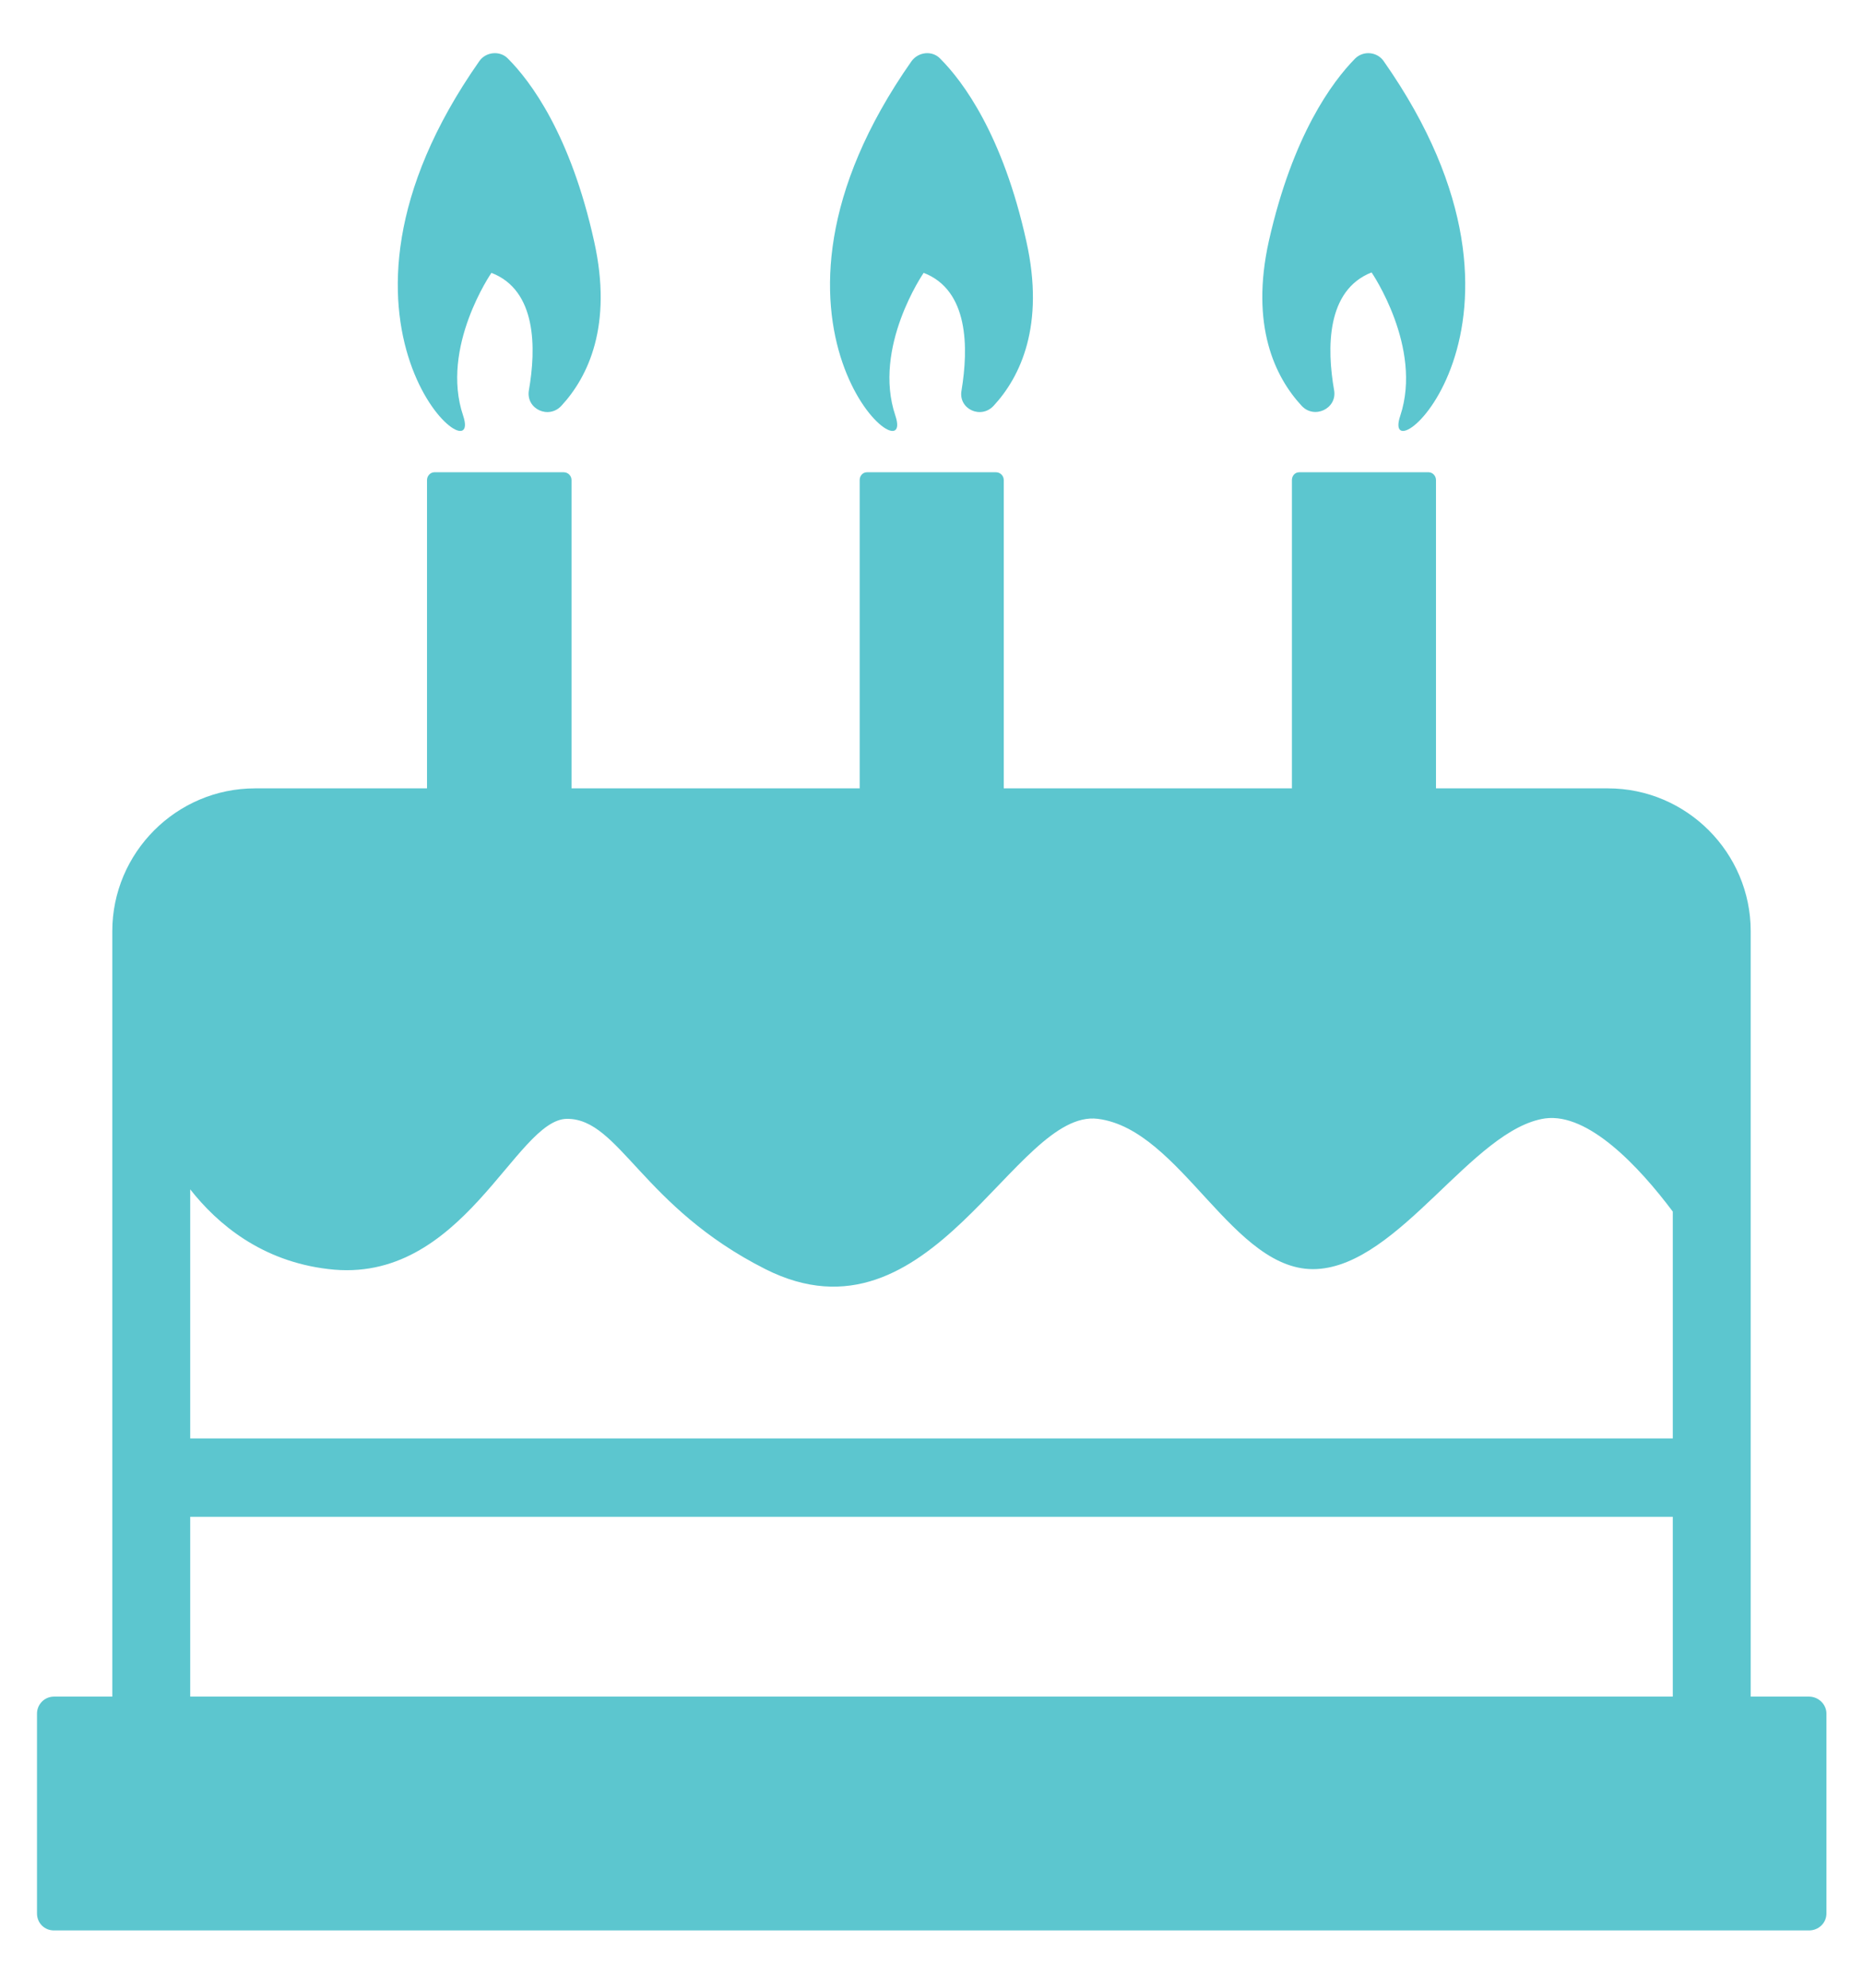 <svg version="1.2" xmlns="http://www.w3.org/2000/svg" viewBox="0 0 428 450" width="15" height="16">
	<title>OSW_BirthdayIcon</title>
	<style>
		.s0 { fill: #5cc6cf } 
	</style>
	<g id="Layer 1">
		<path id="&lt;Path&gt;" class="s0" d="m205.7 92.2c-5.3-15.7 6.5-32.8 6.5-32.8 10.4 4 10.3 17.3 8.7 27-0.8 4.3 4.5 6.7 7.4 3.5 6.1-6.6 11.8-18.4 7.5-37.7-5.4-24.5-14.6-36.8-19.8-42-1.8-1.9-5-1.6-6.6 0.6-42.5 60.6 1.4 96.7-3.7 81.4z"/>
		<path id="&lt;Path&gt;" class="s0" d="m106.4 92.2c-5.3-15.7 6.5-32.8 6.5-32.8 10.4 4 10.3 17.3 8.6 27-0.7 4.3 4.6 6.7 7.5 3.5 6.1-6.6 11.8-18.4 7.5-37.7-5.4-24.5-14.6-36.8-19.8-42-1.8-1.9-5.1-1.6-6.6 0.6-42.5 60.6 1.4 96.7-3.7 81.4z"/>
		<path id="&lt;Path&gt;" class="s0" d="m306.5 86.4c-1.7-9.7-1.8-23 8.6-27.1 0 0 11.8 17.2 6.6 32.9-5.2 15.3 38.7-20.8-3.8-81.4-1.5-2.2-4.7-2.5-6.6-0.6-5.2 5.3-14.3 17.5-19.8 41.9-4.3 19.4 1.4 31.2 7.5 37.8 2.9 3.2 8.2 0.7 7.5-3.5z"/>
		<path id="&lt;Compound Path&gt;" fill-rule="evenodd" class="s0" d="m419.6 390.3v45.9c0 2.2-1.8 3.9-4 3.9h-403.2c-2.2 0-3.9-1.7-3.9-3.9v-45.9c0-2.1 1.7-3.9 3.9-3.9h13.4v-175.8c0-18 14.7-32.8 32.8-32.8h39.5v-70.8c0-1 0.8-1.8 1.7-1.8h29.7c1 0 1.8 0.8 1.8 1.8v70.8h66.2v-70.8c0-1 0.7-1.8 1.7-1.8h29.6c1 0 1.8 0.8 1.8 1.8v70.8h66.2v-70.8c0-1 0.7-1.8 1.7-1.8h29.7c0.9 0 1.7 0.8 1.7 1.8v70.8h39.5c18.1 0 32.8 14.8 32.8 32.8v175.8h13.4c2.2 0 4 1.8 4 3.9zm-375.9-120.4v57.2h340.6v-52.1c-7.8-10.4-19.4-22.7-29.3-21.4-16.7 2.4-33.4 33.6-52.5 34.6-19.2 1-31.1-32.1-50.3-34.5-19.1-2.4-38.2 53.8-76.4 34.5-28.3-14.3-33.5-34.5-45.5-34.5-11.9 0-23.9 38.3-54.9 34.5-15.3-1.8-25.4-10.3-31.7-18.3zm0 116.5h340.6v-41.3h-340.6z"/>
	</g>
</svg>
